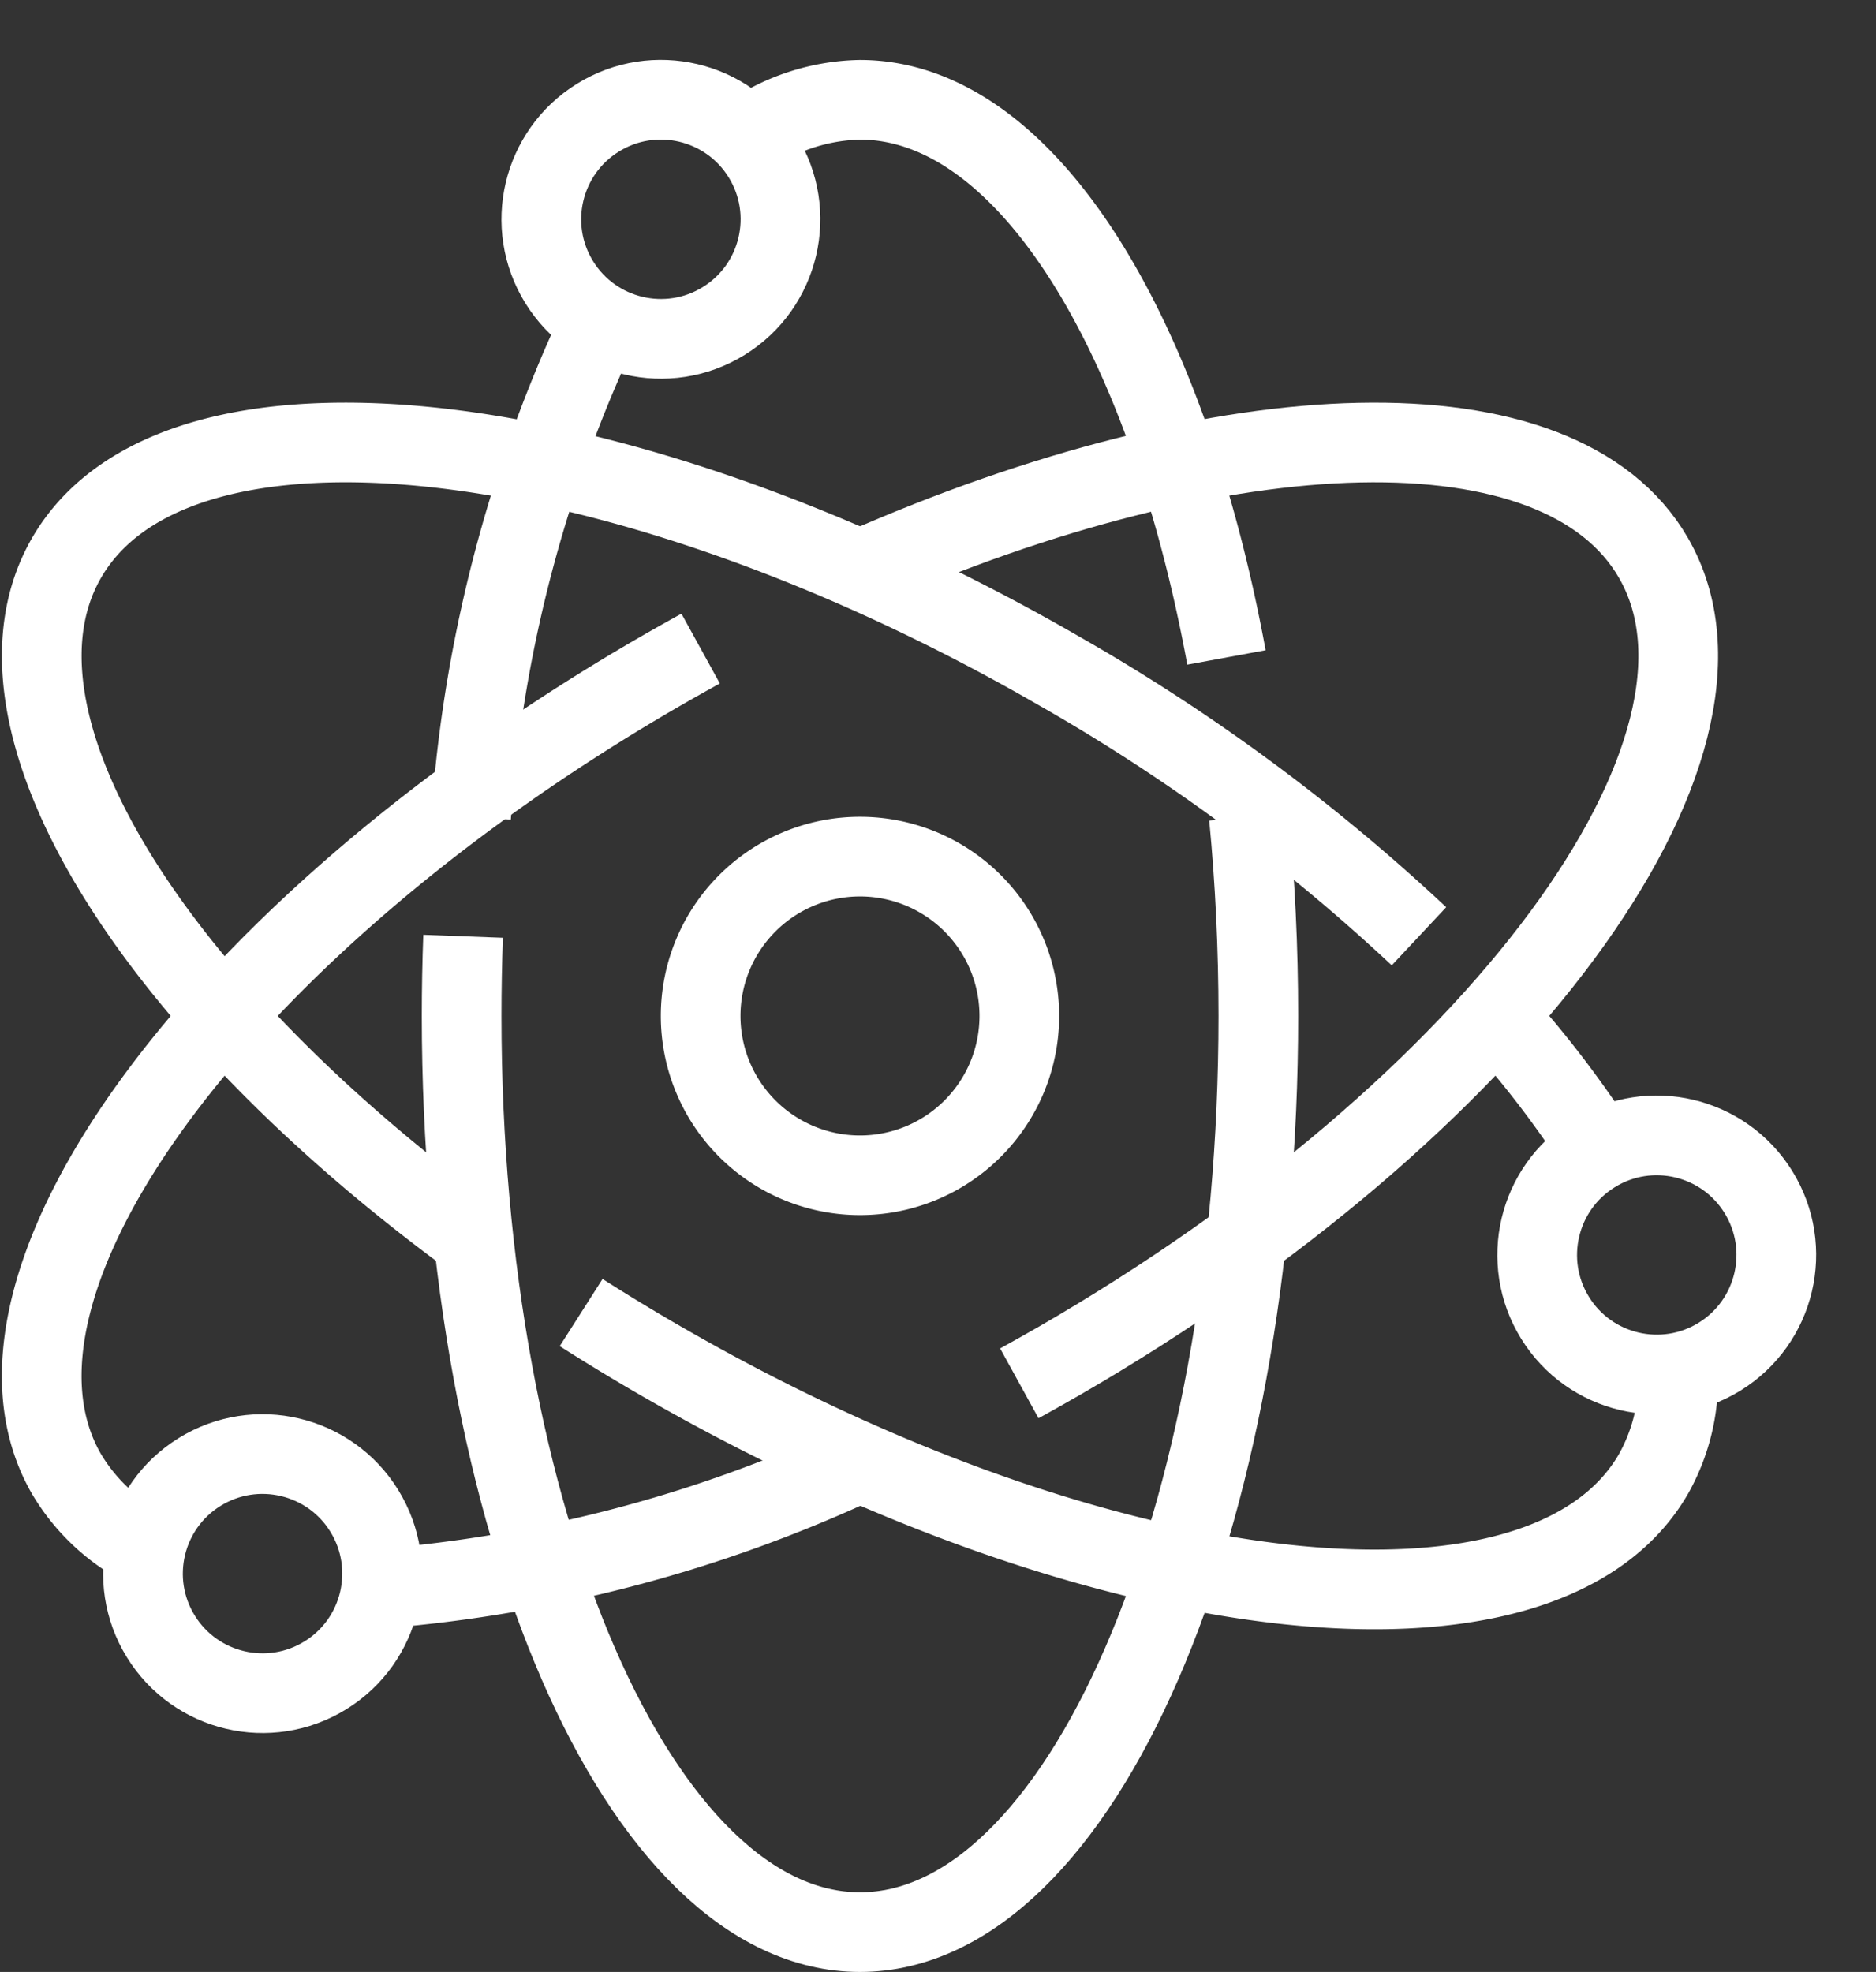 <svg xmlns="http://www.w3.org/2000/svg" width="47.095" height="49.505" viewBox="0 0 47.095 49.505">
  <rect x="0" y="0" width="47.095" height="49.505" fill="#333333" stroke="none"/>
  <g id="IC_SMART_HYDROGEN_ON" transform="translate(-289.411 -126.495)">
    <path id="패스_90" data-name="패스 90" d="M308,130.053A5.093,5.093,0,0,1,311,129c4.134,0,7.683,5.77,9.2,14" fill="none" stroke="#fff" stroke-linejoin="round" stroke-width="2"/>
    <path id="패스_91" data-name="패스 91" d="M301.237,147a34.9,34.9,0,0,1,3.537-13" fill="none" stroke="#fff" stroke-linejoin="round" stroke-width="2"/>
    <path id="패스_92" data-name="패스 92" d="M320.763,147c.155,1.611.237,3.285.237,5,0,12.7-4.477,23-10,23s-10-10.3-10-23q0-1.013.037-2" fill="none" stroke="#fff" stroke-linejoin="round" stroke-width="2"/>
    <path id="패스_93" data-name="패스 93" d="M301,157.38c-7.922-5.894-12.23-12.875-9.918-16.88,2.762-4.783,13.918-3.511,24.919,2.84A47.975,47.975,0,0,1,325.033,150" fill="none" stroke="#fff" stroke-linejoin="round" stroke-width="2"/>
    <path id="패스_94" data-name="패스 94" d="M331.541,161a4.862,4.862,0,0,1-.622,2.5c-2.762,4.783-13.918,3.511-24.919-2.84q-1.026-.593-2-1.214" fill="none" stroke="#fff" stroke-linejoin="round" stroke-width="2"/>
    <path id="패스_95" data-name="패스 95" d="M327,152.026A26.064,26.064,0,0,1,329.315,155" fill="none" stroke="#fff" stroke-linejoin="round" stroke-width="2"/>
    <path id="패스_96" data-name="패스 96" d="M299,166.374a35.1,35.1,0,0,0,12-3.172" fill="none" stroke="#fff" stroke-linejoin="round" stroke-width="2"/>
    <path id="패스_97" data-name="패스 97" d="M307,142.777q-.5.275-1,.563c-11,6.351-17.68,15.377-14.919,20.16a4.889,4.889,0,0,0,1.92,1.826" fill="none" stroke="#fff" stroke-linejoin="round" stroke-width="2"/>
    <path id="패스_98" data-name="패스 98" d="M315,161.223q.5-.275,1-.563c11-6.351,17.68-15.377,14.919-20.16-2.342-4.056-10.719-3.758-19.92.3" fill="none" stroke="#fff" stroke-linejoin="round" stroke-width="2"/>
    <circle id="타원_8" data-name="타원 8" cx="3" cy="3" r="3" transform="matrix(0.851, -0.526, 0.526, 0.851, 301.871, 131.025)" fill="none" stroke="#fff" stroke-linejoin="round" stroke-width="2"/>
    <circle id="타원_9" data-name="타원 9" cx="3" cy="3" r="3" transform="matrix(0.851, -0.526, 0.526, 0.851, 291.871, 165.025)" fill="none" stroke="#fff" stroke-linejoin="round" stroke-width="2"/>
    <circle id="타원_10" data-name="타원 10" cx="3" cy="3" r="3" transform="matrix(0.851, -0.526, 0.526, 0.851, 326.871, 157.025)" fill="none" stroke="#fff" stroke-linejoin="round" stroke-width="2"/>
    <path id="패스_99" data-name="패스 99" d="M315,152a4,4,0,1,1-4-4A4,4,0,0,1,315,152Z" fill="none" stroke="#fff" stroke-linejoin="round" stroke-width="2"/>
  </g>
</svg>
